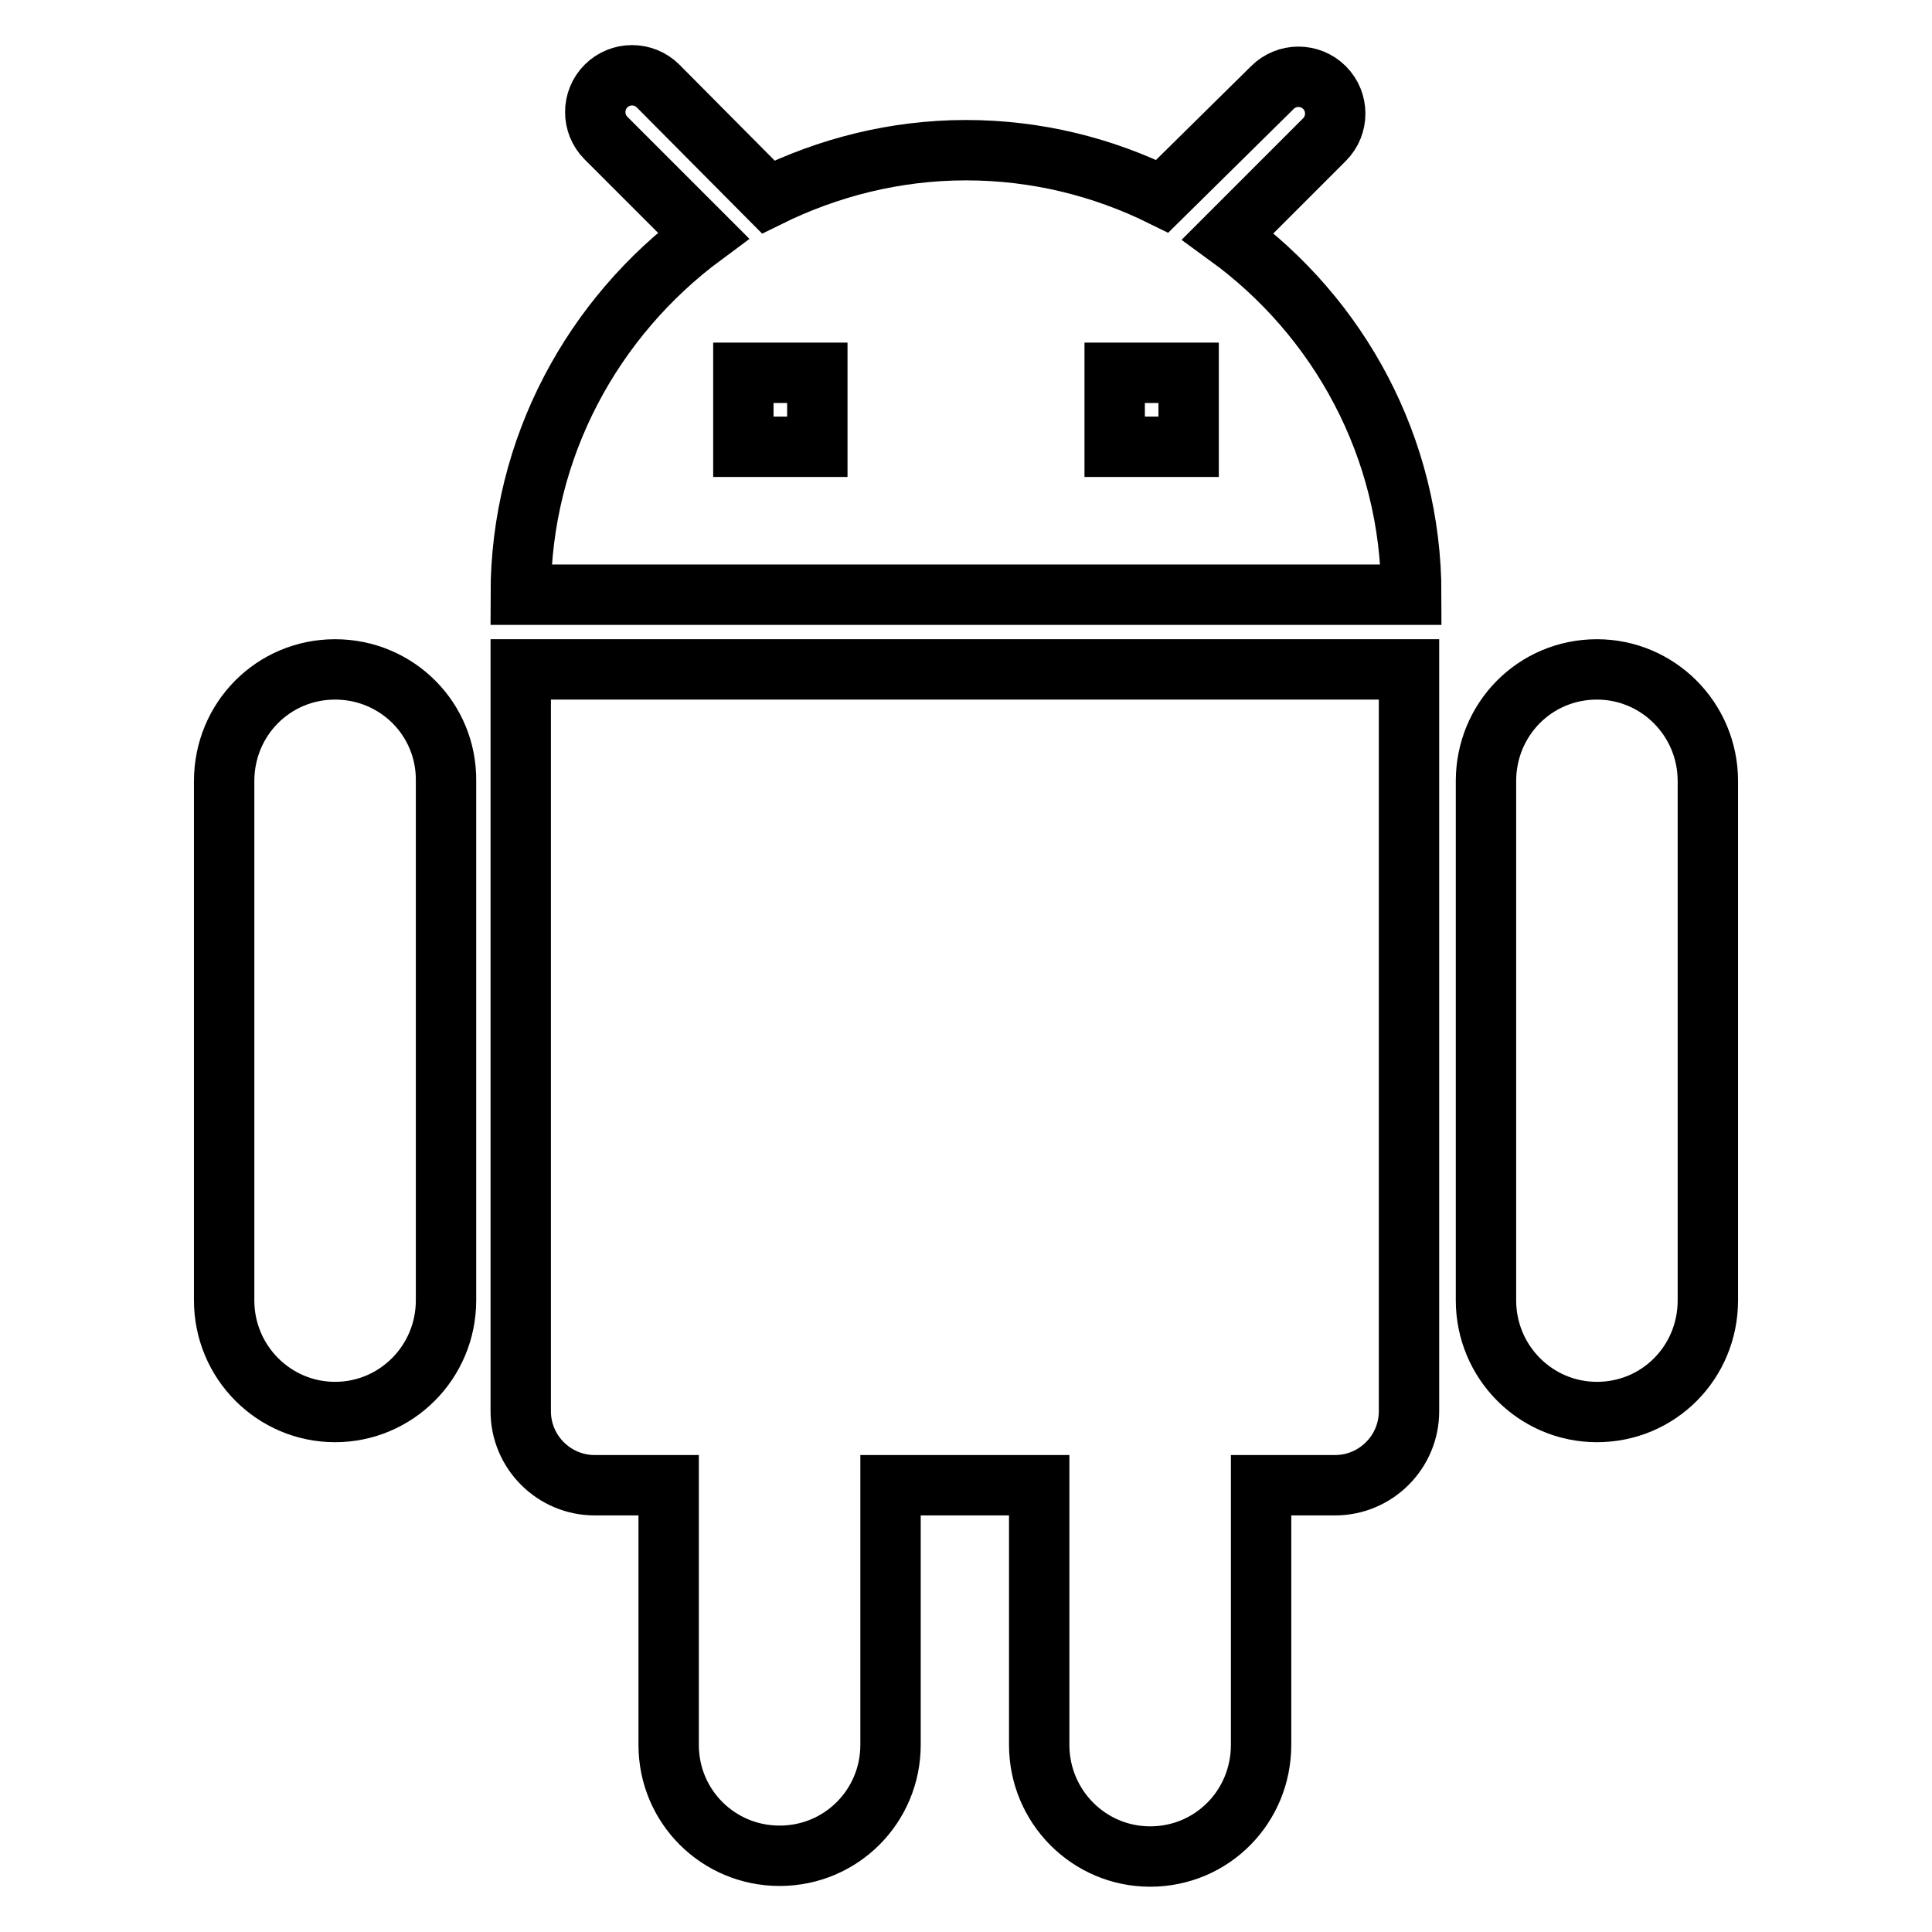 <?xml version="1.0" encoding="utf-8"?>
<!-- Svg Vector Icons : http://www.onlinewebfonts.com/icon -->
<!DOCTYPE svg PUBLIC "-//W3C//DTD SVG 1.1//EN" "http://www.w3.org/Graphics/SVG/1.1/DTD/svg11.dtd">
<svg version="1.1" xmlns="http://www.w3.org/2000/svg" xmlns:xlink="http://www.w3.org/1999/xlink" x="0px" y="0px" viewBox="0 0 256 256" enable-background="new 0 0 256 256" xml:space="preserve">
<g> <path stroke-width="8" fill-opacity="0" stroke="#000000"  d="M69,187c0,5.4,4.4,9.8,9.8,9.8h9.8v34.4c0,8.2,6.6,14.7,14.7,14.7c8.2,0,14.7-6.6,14.7-14.7v-34.4h19.7 v34.4c0,8.2,6.6,14.8,14.7,14.8c8.2,0,14.7-6.6,14.7-14.8v-34.4h9.8c5.4,0,9.8-4.4,9.8-9.8V88.7H69V187z M44.4,88.7 c-8.2,0-14.7,6.6-14.7,14.8v68.8c0,8.2,6.6,14.8,14.7,14.8s14.7-6.6,14.7-14.8v-68.8C59.2,95.3,52.6,88.7,44.4,88.7z M211.6,88.7 c-8.2,0-14.7,6.6-14.7,14.8v68.8c0,8.2,6.6,14.8,14.7,14.8c8.2,0,14.7-6.6,14.7-14.8v-68.8C226.3,95.3,219.7,88.7,211.6,88.7z  M162.7,31.3l12.8-12.8c1.9-1.9,1.9-5,0-6.9c-1.9-1.9-5-1.9-6.9,0L154,26c-7.9-3.9-16.7-6.1-26-6.1c-9.4,0-18.3,2.3-26.2,6.2 L87.2,11.4c-1.9-1.9-5-1.9-6.9,0c-1.9,1.9-1.9,5,0,6.9l12.9,12.9C78.6,42,69,59.3,69,78.8h118C187,59.3,177.4,42,162.7,31.3z  M108.3,59.2h-9.8v-9.8h9.8V59.2z M157.5,59.2h-9.8v-9.8h9.8V59.2z"/></g>
</svg>